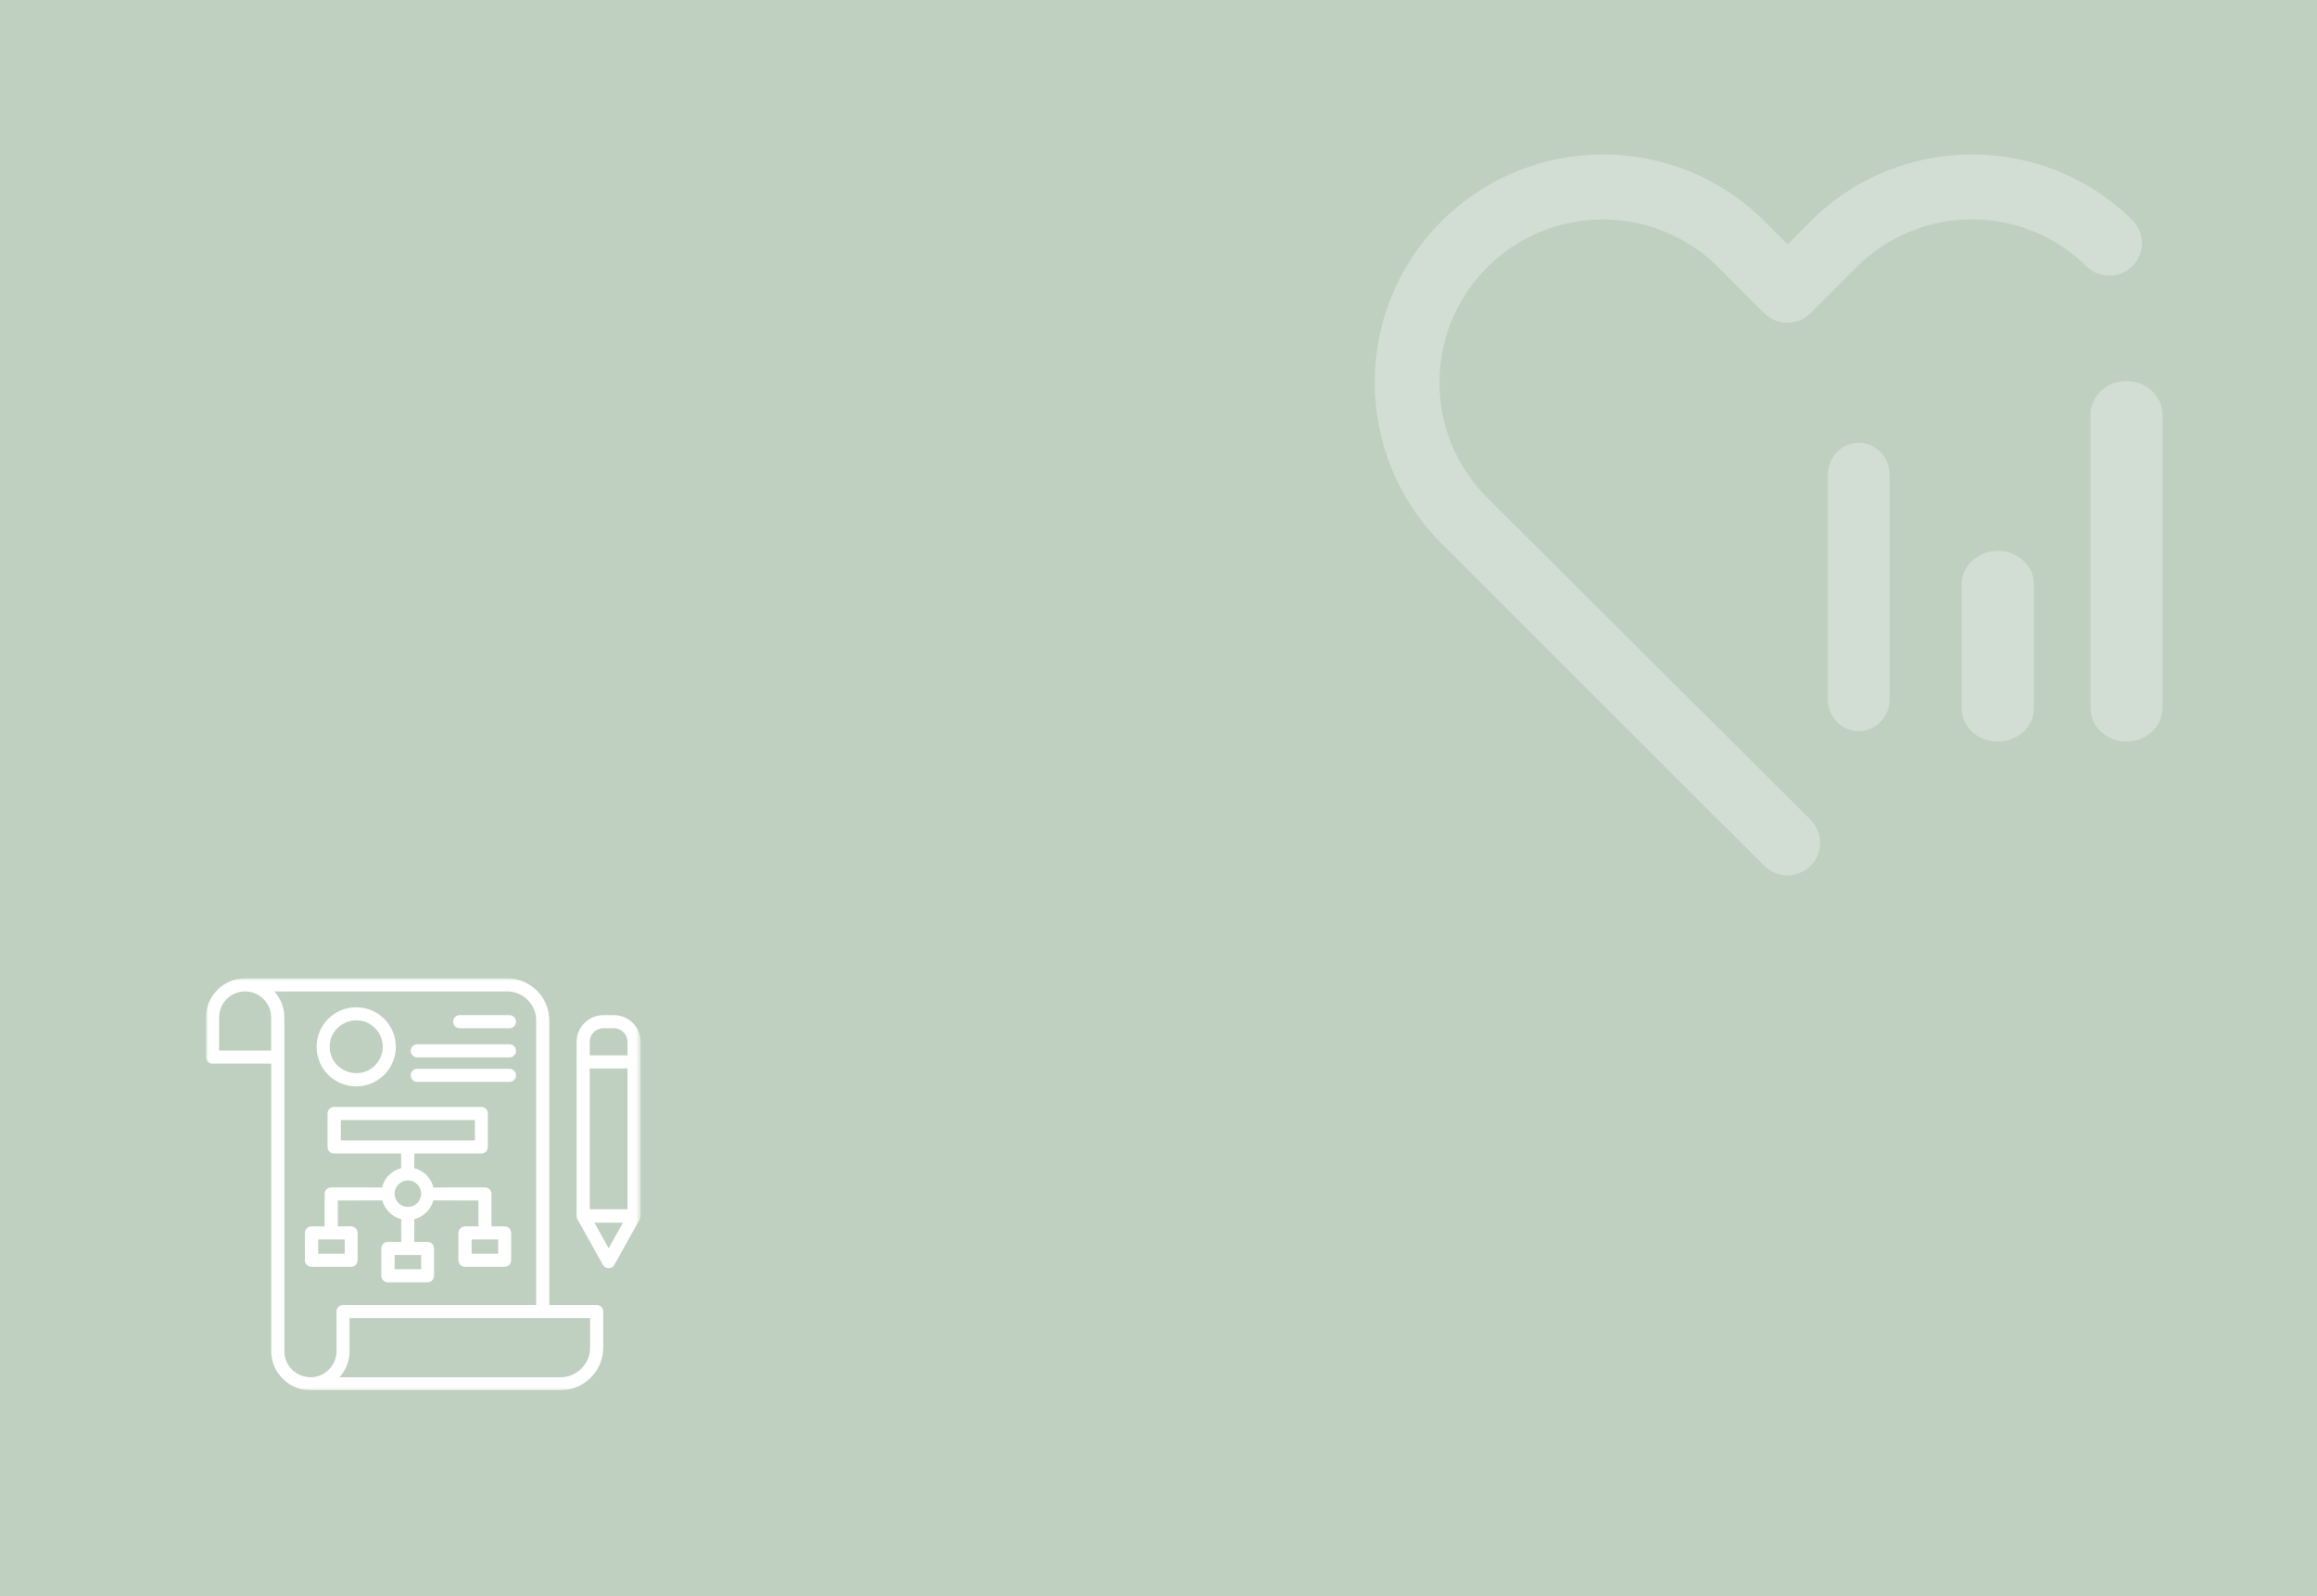 <?xml version="1.0" encoding="UTF-8"?>
<svg width="450px" height="310px" viewBox="0 0 450 310" version="1.1" xmlns="http://www.w3.org/2000/svg" xmlns:xlink="http://www.w3.org/1999/xlink">
    <rect x="0" y="0" width="450" height="310" fill="#333333" stroke="none"/>
    <title>optimierung</title>
    <defs>
        <polygon id="path-1" points="0 0 149 0 149 140 0 140"></polygon>
        <polygon id="path-3" points="0 0 84.417 0 84.417 80 0 80"></polygon>
    </defs>
    <g id="optimierung" stroke="none" stroke-width="1" fill="none" fill-rule="evenodd">
        <g id="Group-7">
            <g id="Group-5" transform="translate(267, 30)">
                <g id="Group-10" opacity="0.3" transform="translate(88, 44)" fill="#FFFFFF">
                    <path d="M6,68 C2.686,68 0,65.215 0,61.778 L0,18.226 C-0.002,14.789 2.682,12.002 5.996,12 C9.31,11.998 11.998,14.782 12,18.218 L12,18.226 L12,61.778 C12,65.215 9.314,68 6,68" id="Fill-4"></path>
                    <path d="M33,70 C29.235,70.016 26.137,67.305 26,63.876 L26,39.379 C26,35.857 29.135,33 33,33 C36.865,33 40,35.857 40,39.379 L40,63.876 C39.863,67.305 36.765,70.016 33,70" id="Fill-6"></path>
                    <path d="M58,70 C54.235,70.016 51.137,67.21 51,63.66 L51,6.604 C51,2.955 54.135,0 58,0 C61.865,0 65,2.955 65,6.604 L65,63.66 C64.863,67.21 61.765,70.016 58,70" id="Fill-8"></path>
                </g>
                <g id="Group-3">
                    <mask id="mask-2" fill="white">
                        <use xlink:href="#path-1"></use>
                    </mask>
                    <g id="Clip-2" opacity="0.3"></g>
                    <path d="M75.659,138.156 L12.986,75.561 C-4.329,58.275 -4.329,30.25 12.986,12.965 C30.299,-4.32 58.373,-4.32 75.685,12.965 L80.172,17.444 L84.659,12.965 C101.971,-4.32 130.042,-4.322 147.356,12.961 C147.358,12.963 147.358,12.965 147.36,12.965 C149.708,15.552 149.511,19.551 146.919,21.895 C144.505,24.079 140.828,24.079 138.413,21.895 C126.069,9.529 106.017,9.493 93.63,21.819 C93.604,21.845 93.578,21.871 93.552,21.895 L84.607,30.827 C82.134,33.288 78.132,33.288 75.659,30.827 L66.714,21.895 C54.325,9.529 34.24,9.529 21.853,21.895 C9.464,34.263 9.464,54.315 21.853,66.683 L84.633,129.198 C87.11,131.663 87.118,135.668 84.647,138.14 C83.455,139.335 81.836,140.004 80.146,140 C78.464,140.008 76.849,139.343 75.659,138.156 Z" id="Fill-1" fill="#FFFFFF" mask="url(#mask-2)"></path>
                </g>
            </g>
            <g id="Group-11" fill="#BFD0C1">
                <rect id="Rectangle" x="0" y="0" width="450" height="310"></rect>
            </g>
        </g>
        <g id="Group-3" transform="translate(40, 190)">
            <mask id="mask-4" fill="white">
                <use xlink:href="#path-3"></use>
            </mask>
            <g id="Clip-2"></g>
            <path d="M7.605,2.541 C4.821,2.541 2.547,4.811 2.547,7.588 L2.547,14.032 L12.663,14.032 L12.663,7.588 C12.663,4.811 10.388,2.541 7.605,2.541 L7.605,2.541 Z M74.611,65.986 L27.89,65.986 L27.89,72.43 C27.89,74.373 27.144,76.133 25.944,77.477 L68.862,77.477 C72.028,77.477 74.611,74.881 74.611,71.74 L74.611,65.986 Z M66.679,63.445 L75.884,63.445 C76.594,63.445 77.158,64.007 77.158,64.715 L77.158,71.722 C77.158,76.279 73.428,80 68.862,80 L20.286,80 C16.101,80 12.681,76.587 12.681,72.412 L12.681,16.574 L1.274,16.574 C0.564,16.574 0,16.011 0,15.303 L0,7.588 C0,3.413 3.42,0 7.605,0 L58.51,0 C63.004,0 66.679,3.667 66.679,8.151 L66.679,63.445 Z M26.617,63.445 L64.132,63.445 L64.132,8.151 C64.132,5.065 61.603,2.541 58.51,2.541 L13.281,2.541 C14.482,3.885 15.228,5.664 15.228,7.588 L15.228,72.43 C15.228,76.86 20.649,79.201 23.87,75.988 C24.779,75.081 25.362,73.81 25.362,72.43 L25.362,64.715 C25.343,64.007 25.907,63.445 26.617,63.445 L26.617,63.445 Z M26.198,31.477 L52.233,31.477 L52.233,27.52 L26.198,27.52 L26.198,31.477 Z M81.87,18.806 L81.87,17.499 L74.538,17.499 L74.538,44.856 L81.87,44.856 L81.87,18.806 Z M79.232,9.694 L77.176,9.694 C75.739,9.694 74.538,10.874 74.538,12.326 L74.538,14.958 L81.87,14.958 L81.87,12.326 C81.87,10.892 80.688,9.694 79.232,9.694 L79.232,9.694 Z M81.779,51.228 L79.323,55.639 C78.832,56.528 77.576,56.51 77.103,55.657 L72.209,46.907 C72.046,46.635 71.991,46.472 71.991,46.145 L71.991,12.326 C71.991,9.476 74.32,7.152 77.176,7.152 L79.232,7.152 C82.088,7.152 84.417,9.476 84.417,12.326 L84.417,46.127 C84.417,46.363 84.363,46.58 84.253,46.798 L81.779,51.228 Z M78.213,52.426 L80.997,47.452 L75.448,47.452 L78.213,52.426 Z M41.044,40.009 C39.425,38.393 36.641,39.537 36.641,41.824 C36.641,44.112 39.425,45.255 41.044,43.64 C42.045,42.641 42.045,41.007 41.044,40.009 L41.044,40.009 Z M36.641,56.492 L41.79,56.492 L41.79,53.733 L36.641,53.733 L36.641,56.492 Z M21.796,53.479 L26.944,53.479 L26.944,50.719 L21.796,50.719 L21.796,53.479 Z M51.596,53.479 L56.745,53.479 L56.745,50.719 L51.596,50.719 L51.596,53.479 Z M50.323,48.178 L52.924,48.178 L52.924,43.15 L44.155,43.131 C43.682,44.929 42.263,46.326 40.444,46.78 C40.498,47.071 40.462,50.61 40.462,51.191 L43.027,51.191 C43.737,51.191 44.301,51.754 44.301,52.462 L44.301,57.763 C44.301,58.471 43.737,59.033 43.027,59.033 L35.331,59.033 C34.622,59.033 34.058,58.471 34.058,57.763 L34.058,52.462 C34.058,51.754 34.622,51.191 35.331,51.191 L37.933,51.191 C37.933,50.61 37.897,47.071 37.951,46.78 C36.15,46.326 34.731,44.929 34.24,43.131 L25.616,43.15 L25.616,48.178 L28.182,48.178 C28.891,48.178 29.455,48.741 29.455,49.449 L29.455,54.749 C29.455,55.457 28.891,56.02 28.182,56.02 L20.486,56.02 C19.776,56.02 19.212,55.457 19.212,54.749 L19.212,49.449 C19.212,48.741 19.776,48.178 20.486,48.178 L23.051,48.178 L23.051,41.879 C23.051,41.171 23.615,40.608 24.361,40.608 L34.204,40.626 C34.64,38.793 36.077,37.341 37.915,36.869 L37.897,34.019 L24.889,34.019 C24.179,34.019 23.615,33.456 23.615,32.748 L23.615,26.249 C23.615,25.541 24.179,24.978 24.889,24.978 L53.47,24.978 C54.18,24.978 54.744,25.541 54.744,26.249 L54.744,32.748 C54.744,33.456 54.18,34.019 53.47,34.019 L40.48,34.019 L40.462,36.869 C42.3,37.341 43.737,38.775 44.173,40.626 L54.18,40.608 C54.889,40.608 55.453,41.171 55.453,41.879 L55.453,48.178 L58,48.178 C58.71,48.178 59.274,48.741 59.274,49.449 L59.274,54.749 C59.274,55.457 58.71,56.02 58,56.02 L50.305,56.02 C49.595,56.02 49.031,55.457 49.031,54.749 L49.031,49.449 C49.049,48.759 49.613,48.178 50.323,48.178 L50.323,48.178 Z M49.286,9.694 C48.576,9.694 48.012,9.131 48.012,8.423 C48.012,7.715 48.576,7.152 49.286,7.152 L58.946,7.152 C59.656,7.152 60.22,7.715 60.22,8.423 C60.22,9.131 59.656,9.694 58.946,9.694 L49.286,9.694 Z M58.946,12.816 C59.656,12.816 60.22,13.379 60.22,14.087 C60.22,14.795 59.656,15.357 58.946,15.357 L41.044,15.357 C40.335,15.357 39.771,14.795 39.771,14.087 C39.771,13.379 40.335,12.816 41.044,12.816 L58.946,12.816 Z M58.946,17.572 C59.656,17.572 60.22,18.135 60.22,18.843 C60.22,19.551 59.656,20.113 58.946,20.113 L41.044,20.113 C40.335,20.113 39.771,19.551 39.771,18.843 C39.771,18.135 40.335,17.572 41.044,17.572 L58.946,17.572 Z M32.821,9.657 C29.582,6.444 24.033,8.732 24.033,13.288 C24.033,17.844 29.582,20.15 32.821,16.919 C34.84,14.922 34.84,11.672 32.821,9.657 L32.821,9.657 Z M29.182,5.627 C33.439,5.627 36.878,9.058 36.878,13.306 C36.878,17.554 33.439,20.985 29.182,20.985 C24.943,20.985 21.486,17.554 21.486,13.306 C21.486,9.058 24.943,5.627 29.182,5.627 L29.182,5.627 Z" id="Fill-1" fill="#FFFFFF" mask="url(#mask-4)"></path>
        </g>
        <g id="Group-5" opacity="0.3" transform="translate(267, 30)" fill="#FFFFFF">
            <path d="M94,112 C90.686,112 88,109.215 88,105.778 L88,62.226 C87.998,58.79 90.682,56.002 93.996,56 C97.31,55.998 99.998,58.782 100,62.218 L100,62.226 L100,105.778 C100,109.215 97.314,112 94,112" id="Fill-4"></path>
            <path d="M121,114 C117.235,114.016 114.137,111.305 114,107.876 L114,83.379 C114,79.857 117.135,77 121,77 C124.865,77 128,79.857 128,83.379 L128,107.876 C127.863,111.305 124.765,114.016 121,114" id="Fill-6"></path>
            <path d="M146,114 C142.235,114.016 139.137,111.21 139,107.661 L139,50.604 C139,46.955 142.135,44 146,44 C149.865,44 153,46.955 153,50.604 L153,107.661 C152.863,111.21 149.765,114.016 146,114" id="Fill-8"></path>
            <path d="M75.659,138.157 L12.986,75.561 C-4.329,58.276 -4.329,30.251 12.986,12.965 C30.299,-4.32 58.373,-4.32 75.685,12.965 L80.172,17.444 L84.659,12.965 C101.971,-4.32 130.042,-4.322 147.356,12.961 C147.358,12.963 147.358,12.965 147.36,12.965 C149.708,15.553 149.511,19.551 146.919,21.895 C144.505,24.079 140.828,24.079 138.413,21.895 C126.069,9.53 106.017,9.493 93.63,21.819 C93.604,21.845 93.578,21.871 93.552,21.895 L84.607,30.828 C82.134,33.288 78.132,33.288 75.659,30.828 L66.714,21.895 C54.325,9.53 34.24,9.53 21.853,21.895 C9.464,34.263 9.464,54.315 21.853,66.683 L84.633,129.198 C87.11,131.663 87.118,135.668 84.647,138.141 C83.455,139.335 81.836,140.004 80.146,140 C78.464,140.008 76.849,139.343 75.659,138.157 Z" id="Fill-1"></path>
        </g>
    </g>
</svg>